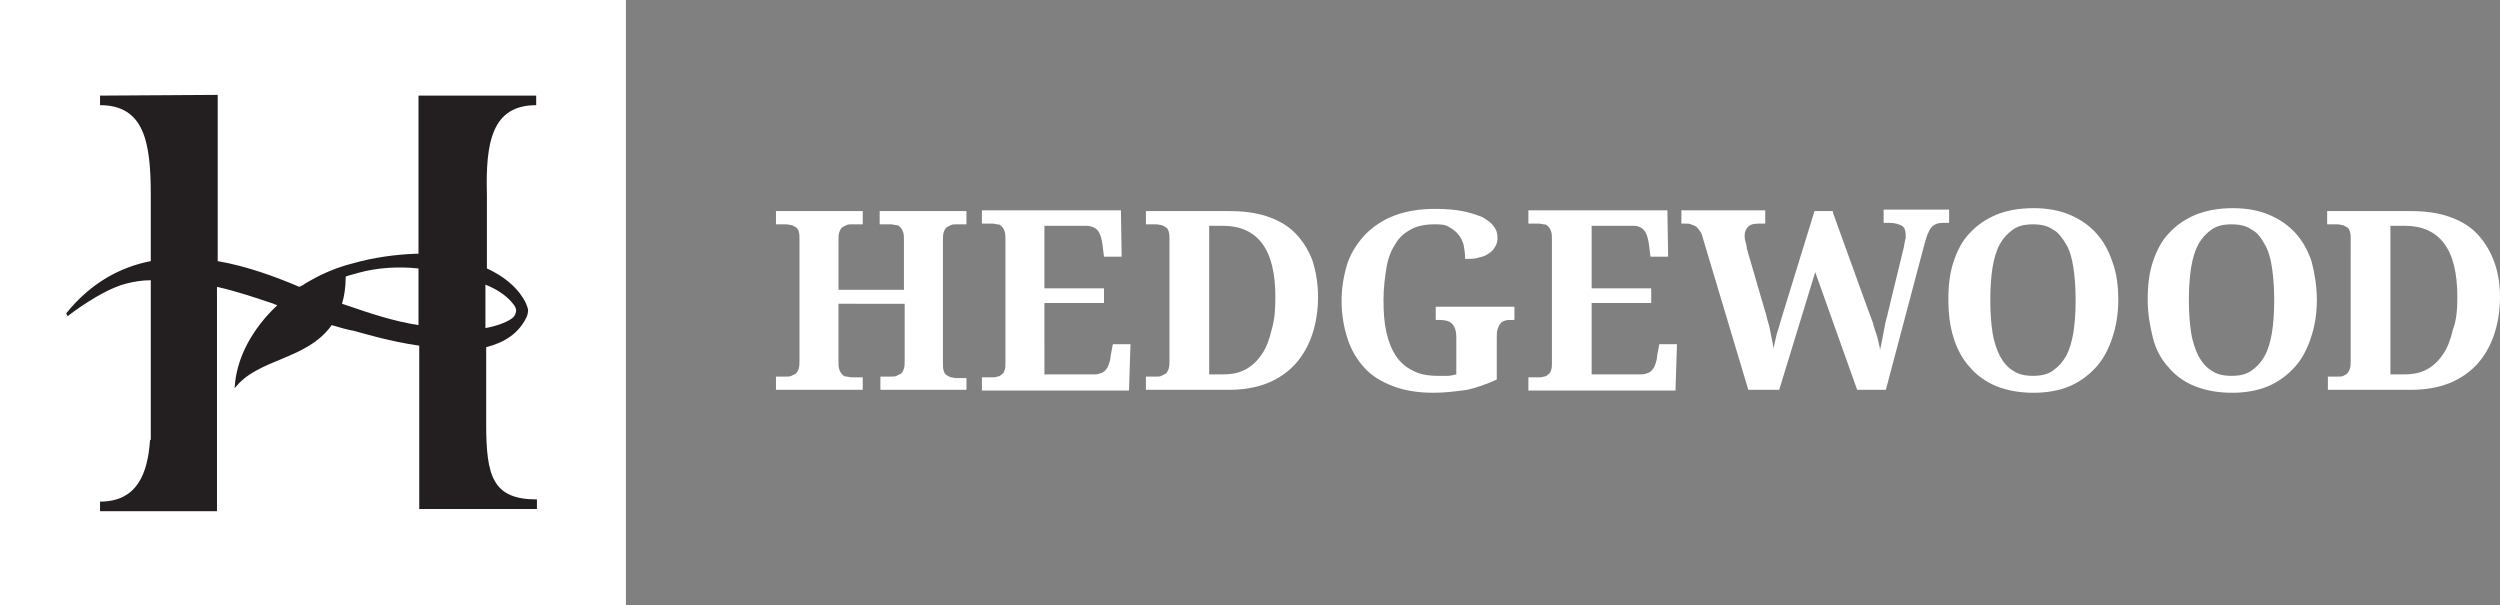 <?xml version="1.0" encoding="utf-8"?>
<!-- Generator: Adobe Illustrator 24.2.3, SVG Export Plug-In . SVG Version: 6.00 Build 0)  -->
<svg version="1.1" id="Layer_1" xmlns="http://www.w3.org/2000/svg" xmlns:xlink="http://www.w3.org/1999/xlink" x="0px" y="0px"
	 viewBox="0 0 339.9 82.3" style="enable-background:new 0 0 339.9 82.3;" xml:space="preserve">
<rect x="0" y="0" width="339.9" height="82.3" fill="#808080" stroke="none"/>
<style type="text/css">
	.st0{fill:#FFFFFF;}
	.st1{clip-path:url(#SVGID_2_);fill:#231F20;}
	.st2{clip-path:url(#SVGID_2_);fill:#FFFFFF;}
</style>
<rect class="st0" width="85.1" height="82.3"/>
<g>
	<defs>
		<rect id="SVGID_1_" width="339.9" height="82.3"/>
	</defs>
	<clipPath id="SVGID_2_">
		<use xlink:href="#SVGID_1_"  style="overflow:visible;"/>
	</clipPath>
	<path class="st1" d="M69.5,41c0.5,0.6,1,1.1,0.4,2c-0.5,0.7-2.6,1.4-3.9,1.6v-5.9C67.5,39.3,68.7,40.1,69.5,41 M47.4,41.6
		c-0.3-0.1-0.6-0.2-0.9-0.3c0.3-1,0.5-2.2,0.5-3.6c0,0,0,0,0-0.1c0.5-0.2,1.1-0.3,1.7-0.5c2.5-0.7,5.4-0.9,8.2-0.6l0,7.7
		C53.6,43.7,50.3,42.6,47.4,41.6 M72.9,14.3V13h-16l0,21.5c-0.1,0-0.3,0-0.4,0c-2.7,0.1-5.7,0.5-8.5,1.3c0,0,0,0,0,0
		c-2,0.5-4,1.3-5.9,2.4c-0.3,0.2-0.6,0.3-0.8,0.5c-0.2,0.1-0.4,0.2-0.6,0.3c-3.3-1.4-7.1-2.8-11.1-3.5V12.9L13.6,13v1.3
		c6,0,6.9,5,6.9,12.2v4.7v4.3c-4.1,0.8-8.1,2.9-11.5,7.1L9.2,43c0.2-0.2,4.5-3.5,7.8-4.4c1.1-0.3,2.3-0.5,3.5-0.5v21.7h-0.1
		c-0.3,4.5-1.7,8.4-6.8,8.4v1.3h15.9V39c2.7,0.6,5.3,1.5,7.7,2.3c0.1,0.1,0.3,0.1,0.5,0.2c-3.3,3.1-5.6,7.1-5.8,11.3
		c3.1-4.1,9.8-3.8,13.2-8.6c1,0.3,2,0.6,3.1,0.8c1.1,0.3,4.7,1.4,8.8,2l0,22.2h16v-1.3c-6,0-6.9-3.1-6.9-10.3V47.2
		c2.4-0.6,4.4-1.8,5.5-4.1c0.1-0.2,0.2-0.6,0.2-1c-0.1-0.4-0.3-1-0.7-1.6c-1-1.6-2.7-3-4.9-4v-10C66,19.3,66.9,14.3,72.9,14.3"/>
	<path class="st2" d="M119.7,53v-1.8h1.5c0.2,0,0.5,0,0.7-0.1c0.2-0.1,0.4-0.2,0.6-0.3c0.2-0.2,0.3-0.4,0.4-0.7
		c0.1-0.3,0.1-0.7,0.1-1.2v-7.6H114V49c0,0.5,0,0.9,0.1,1.2c0.1,0.3,0.2,0.5,0.4,0.7c0.2,0.2,0.3,0.3,0.6,0.3c0.2,0,0.4,0.1,0.7,0.1
		h1.5V53h-11.8v-1.8h1.4c0.2,0,0.5,0,0.7-0.1c0.2-0.1,0.4-0.2,0.6-0.3c0.2-0.2,0.3-0.4,0.4-0.7c0.1-0.3,0.1-0.7,0.1-1.2V32.6
		c0-0.5,0-0.8-0.1-1.1c-0.1-0.3-0.2-0.5-0.4-0.6c-0.2-0.1-0.3-0.2-0.6-0.3c-0.2,0-0.4-0.1-0.7-0.1h-1.4v-1.8h11.8v1.8h-1.5
		c-0.2,0-0.5,0-0.7,0.1c-0.2,0.1-0.4,0.2-0.6,0.3c-0.2,0.2-0.3,0.4-0.4,0.7c-0.1,0.3-0.1,0.7-0.1,1.2v6.6h8.9v-6.6
		c0-0.5,0-0.9-0.1-1.2c-0.1-0.3-0.2-0.5-0.4-0.7c-0.2-0.2-0.3-0.3-0.6-0.3c-0.2,0-0.4-0.1-0.7-0.1h-1.5v-1.8h11.8v1.8h-1.4
		c-0.2,0-0.5,0-0.7,0.1c-0.2,0.1-0.4,0.2-0.6,0.3c-0.2,0.2-0.3,0.4-0.4,0.7c-0.1,0.3-0.1,0.7-0.1,1.2v16.5c0,0.4,0,0.8,0.1,1.1
		c0.1,0.3,0.2,0.5,0.4,0.6c0.2,0.1,0.3,0.2,0.6,0.3c0.2,0,0.4,0.1,0.7,0.1h1.4V53H119.7z"/>
	<path class="st2" d="M142.1,50.9h6.8c0.3,0,0.6-0.1,0.9-0.2c0.2-0.1,0.5-0.3,0.6-0.5c0.2-0.2,0.3-0.5,0.4-0.8
		c0.1-0.3,0.2-0.7,0.2-1l0.3-1.6h2.4l-0.2,6.3h-20v-1.8h1.4c0.2,0,0.5,0,0.7-0.1c0.2,0,0.4-0.1,0.6-0.3c0.2-0.1,0.3-0.3,0.4-0.6
		c0.1-0.3,0.1-0.6,0.1-1.1V32.7c0-0.5,0-0.9-0.1-1.2c-0.1-0.3-0.2-0.5-0.4-0.7c-0.2-0.2-0.3-0.3-0.6-0.3c-0.2,0-0.4-0.1-0.7-0.1
		h-1.4v-1.8h18.9l0.1,6.3h-2.4l-0.2-1.6c-0.1-0.8-0.3-1.5-0.6-1.9c-0.3-0.4-0.9-0.7-1.6-0.7h-5.7v8.5h8.1v2h-8.1V50.9z"/>
	<path class="st2" d="M173.4,40.4c0-3.3-0.6-5.7-1.8-7.3c-1.2-1.6-3-2.4-5.3-2.4h-1.9v20.2h1.9c1.2,0,2.2-0.2,3.1-0.7
		c0.9-0.5,1.6-1.2,2.2-2.1c0.6-0.9,1-2,1.3-3.3C173.3,43.5,173.4,42,173.4,40.4 M179.2,40.4c0,1.9-0.3,3.6-0.8,5.1
		c-0.5,1.5-1.3,2.9-2.3,4c-1,1.1-2.3,2-3.8,2.6c-1.5,0.6-3.3,0.9-5.2,0.9h-11.3v-1.8h1.4c0.3,0,0.5,0,0.7-0.1
		c0.2-0.1,0.4-0.2,0.6-0.3c0.2-0.2,0.3-0.4,0.4-0.7c0.1-0.3,0.1-0.7,0.1-1.2V32.6c0-0.5,0-0.8-0.1-1.1c-0.1-0.3-0.2-0.5-0.4-0.6
		c-0.2-0.1-0.3-0.2-0.6-0.3c-0.2,0-0.4-0.1-0.7-0.1h-1.4v-1.8h11.3c1.9,0,3.6,0.2,5.1,0.7c1.5,0.5,2.8,1.2,3.8,2.2
		c1,1,1.8,2.2,2.4,3.7C178.9,36.8,179.2,38.5,179.2,40.4"/>
	<path class="st2" d="M194.9,53.4c-2.1,0-4-0.3-5.5-0.9c-1.6-0.6-2.9-1.4-3.9-2.5c-1-1.1-1.8-2.4-2.3-4c-0.5-1.5-0.8-3.3-0.8-5.1
		c0-1.8,0.3-3.5,0.8-5.1c0.5-1.5,1.4-2.8,2.4-3.9c1.1-1.1,2.4-2,4-2.6c1.6-0.6,3.4-0.9,5.5-0.9c1.4,0,2.7,0.1,3.7,0.3
		c1.1,0.2,1.9,0.5,2.7,0.8c0.7,0.4,1.3,0.8,1.6,1.3c0.4,0.5,0.5,1,0.5,1.6c0,0.4-0.1,0.8-0.3,1.1c-0.2,0.4-0.5,0.7-0.8,0.9
		c-0.4,0.3-0.8,0.5-1.4,0.6c-0.5,0.2-1.2,0.2-1.9,0.2c0-0.7-0.1-1.3-0.2-1.9c-0.2-0.6-0.4-1.1-0.8-1.5c-0.3-0.4-0.8-0.7-1.3-1
		s-1.2-0.3-1.9-0.3c-1.2,0-2.3,0.2-3.2,0.7c-0.9,0.5-1.6,1.1-2.1,2c-0.6,0.9-1,2-1.2,3.2c-0.2,1.3-0.4,2.7-0.4,4.4s0.1,3.1,0.4,4.4
		c0.3,1.3,0.7,2.3,1.3,3.2c0.6,0.9,1.3,1.5,2.3,2c0.9,0.5,2.1,0.7,3.4,0.7c0.4,0,0.8,0,1.3,0c0.4,0,0.8-0.1,1.2-0.2v-5
		c0-0.9-0.2-1.5-0.6-1.9c-0.4-0.4-1-0.5-1.8-0.5h-0.4v-1.8h10.7v1.8h-0.4c-0.3,0-0.6,0-0.9,0.1c-0.3,0.1-0.5,0.2-0.6,0.4
		c-0.2,0.2-0.3,0.5-0.4,0.8c-0.1,0.3-0.1,0.7-0.1,1.2v5.6c-1.3,0.6-2.7,1.1-4,1.4C198,53.2,196.5,53.4,194.9,53.4"/>
	<path class="st2" d="M216.4,50.9h6.8c0.3,0,0.6-0.1,0.9-0.2c0.2-0.1,0.5-0.3,0.6-0.5c0.2-0.2,0.3-0.5,0.4-0.8
		c0.1-0.3,0.2-0.7,0.2-1l0.3-1.6h2.4l-0.2,6.3h-20v-1.8h1.4c0.2,0,0.5,0,0.7-0.1c0.2,0,0.4-0.1,0.6-0.3c0.2-0.1,0.3-0.3,0.4-0.6
		c0.1-0.3,0.1-0.6,0.1-1.1V32.7c0-0.5,0-0.9-0.1-1.2c-0.1-0.3-0.2-0.5-0.4-0.7c-0.2-0.2-0.3-0.3-0.6-0.3c-0.2,0-0.4-0.1-0.7-0.1
		h-1.4v-1.8h18.9l0.1,6.3h-2.4l-0.2-1.6c-0.1-0.8-0.3-1.5-0.6-1.9c-0.3-0.4-0.8-0.7-1.5-0.7h-5.7v8.5h8.1v2h-8.1V50.9z"/>
	<path class="st2" d="M249.2,28.9l4.7,13c0.2,0.5,0.4,1.1,0.6,1.6c0.2,0.5,0.3,1.1,0.5,1.6s0.3,1,0.4,1.4c0.1,0.4,0.2,0.8,0.2,1.1
		c0.1-0.4,0.2-0.9,0.3-1.4c0.1-0.5,0.2-1,0.3-1.6c0.1-0.5,0.2-1.1,0.4-1.7c0.1-0.6,0.3-1.1,0.4-1.7l1.8-7.4c0-0.1,0.1-0.3,0.1-0.5
		c0-0.2,0.1-0.4,0.1-0.5c0-0.2,0.1-0.3,0.1-0.5c0-0.1,0-0.3,0-0.4c0-0.6-0.2-1-0.5-1.2c-0.4-0.2-0.9-0.4-1.7-0.4h-0.8v-1.8h8.9v1.8
		h-0.7c-0.3,0-0.6,0-0.9,0.1c-0.3,0.1-0.5,0.2-0.7,0.4c-0.2,0.2-0.4,0.5-0.5,0.8c-0.2,0.3-0.3,0.8-0.5,1.4L256.4,53h-3.9l-5.7-16
		l-4.9,16h-4.2l-6.2-20.7c-0.1-0.4-0.2-0.7-0.4-0.9c-0.1-0.2-0.3-0.4-0.5-0.6c-0.2-0.1-0.4-0.2-0.7-0.3c-0.2-0.1-0.5-0.1-0.9-0.1
		h-0.4v-1.8H240v1.8h-0.8c-0.7,0-1.2,0.1-1.5,0.4c-0.3,0.3-0.5,0.7-0.5,1.2c0,0.2,0,0.5,0.1,0.8c0.1,0.4,0.2,0.7,0.2,1l2.3,7.9
		c0.1,0.4,0.3,0.9,0.4,1.4c0.1,0.5,0.3,1,0.4,1.5c0.1,0.5,0.2,1,0.3,1.5c0.1,0.5,0.2,0.9,0.2,1.3c0.2-0.7,0.3-1.4,0.5-2.1
		c0.2-0.6,0.4-1.3,0.6-2l4.5-14.6H249.2z"/>
	<path class="st2" d="M270.6,40.8c0,1.6,0.1,3.1,0.3,4.4c0.2,1.3,0.6,2.4,1,3.2c0.5,0.9,1.1,1.6,1.8,2c0.7,0.5,1.6,0.7,2.7,0.7
		c1.1,0,2-0.2,2.7-0.7c0.7-0.5,1.3-1.1,1.8-2s0.8-2,1-3.2c0.2-1.3,0.3-2.7,0.3-4.4c0-1.6-0.1-3.1-0.3-4.4c-0.2-1.3-0.5-2.4-1-3.2
		s-1-1.6-1.8-2c-0.7-0.5-1.6-0.7-2.7-0.7c-1.1,0-2,0.2-2.7,0.7c-0.7,0.5-1.3,1.1-1.8,2c-0.5,0.9-0.8,2-1,3.2
		C270.7,37.7,270.6,39.2,270.6,40.8 M288,40.8c0,1.9-0.3,3.6-0.8,5.1c-0.5,1.5-1.2,2.9-2.2,4c-1,1.1-2.2,2-3.6,2.6
		c-1.4,0.6-3.1,0.9-4.9,0.9c-1.9,0-3.6-0.3-5.1-0.9c-1.4-0.6-2.7-1.5-3.6-2.6c-1-1.1-1.7-2.4-2.2-4s-0.7-3.3-0.7-5.2
		c0-1.9,0.2-3.6,0.7-5.1c0.5-1.5,1.2-2.9,2.2-3.9c1-1.1,2.2-1.9,3.6-2.5c1.4-0.6,3.2-0.9,5.1-0.9c1.8,0,3.5,0.3,4.9,0.9
		c1.4,0.6,2.6,1.4,3.6,2.5c1,1.1,1.7,2.4,2.2,3.9C287.8,37.2,288,38.9,288,40.8"/>
	<path class="st2" d="M297.6,40.8c0,1.6,0.1,3.1,0.3,4.4c0.2,1.3,0.6,2.4,1,3.2c0.5,0.9,1.1,1.6,1.8,2c0.7,0.5,1.6,0.7,2.7,0.7
		c1.1,0,2-0.2,2.7-0.7c0.7-0.5,1.3-1.1,1.8-2c0.5-0.9,0.8-2,1-3.2c0.2-1.3,0.3-2.7,0.3-4.4c0-1.6-0.1-3.1-0.3-4.4
		c-0.2-1.3-0.5-2.4-1-3.2c-0.5-0.9-1-1.6-1.8-2c-0.7-0.5-1.6-0.7-2.7-0.7c-1.1,0-2,0.2-2.7,0.7c-0.7,0.5-1.3,1.1-1.8,2
		c-0.5,0.9-0.8,2-1,3.2C297.7,37.7,297.6,39.2,297.6,40.8 M315,40.8c0,1.9-0.3,3.6-0.8,5.1c-0.5,1.5-1.2,2.9-2.2,4
		c-1,1.1-2.2,2-3.6,2.6c-1.4,0.6-3.1,0.9-4.9,0.9c-1.9,0-3.6-0.3-5.1-0.9c-1.5-0.6-2.7-1.5-3.6-2.6c-1-1.1-1.7-2.4-2.1-4
		s-0.7-3.3-0.7-5.2c0-1.9,0.2-3.6,0.7-5.1c0.5-1.5,1.2-2.9,2.2-3.9c1-1.1,2.2-1.9,3.6-2.5c1.5-0.6,3.2-0.9,5.1-0.9
		c1.8,0,3.5,0.3,4.9,0.9c1.4,0.6,2.6,1.4,3.6,2.5c1,1.1,1.7,2.4,2.2,3.9C314.7,37.2,315,38.9,315,40.8"/>
	<path class="st2" d="M334.1,40.4c0-3.3-0.6-5.7-1.8-7.3c-1.2-1.6-3-2.4-5.3-2.4h-2v20.2h1.9c1.2,0,2.2-0.2,3.1-0.7
		c0.9-0.5,1.6-1.2,2.2-2.1s1-2,1.3-3.3C334,43.5,334.1,42,334.1,40.4 M339.9,40.4c0,1.9-0.3,3.6-0.8,5.1c-0.5,1.5-1.3,2.9-2.3,4
		c-1,1.1-2.3,2-3.8,2.6c-1.5,0.6-3.3,0.9-5.2,0.9h-11.3v-1.8h1.4c0.3,0,0.5,0,0.7-0.1c0.2-0.1,0.4-0.2,0.5-0.3
		c0.2-0.2,0.3-0.4,0.4-0.7c0.1-0.3,0.1-0.7,0.1-1.2V32.6c0-0.5,0-0.8-0.1-1.1c-0.1-0.3-0.2-0.5-0.4-0.6c-0.2-0.1-0.3-0.2-0.6-0.3
		c-0.2,0-0.4-0.1-0.7-0.1h-1.4v-1.8h11.3c1.9,0,3.6,0.2,5.1,0.7c1.5,0.5,2.8,1.2,3.8,2.2c1,1,1.8,2.2,2.4,3.7
		C339.6,36.8,339.9,38.5,339.9,40.4"/>
</g>
</svg>
